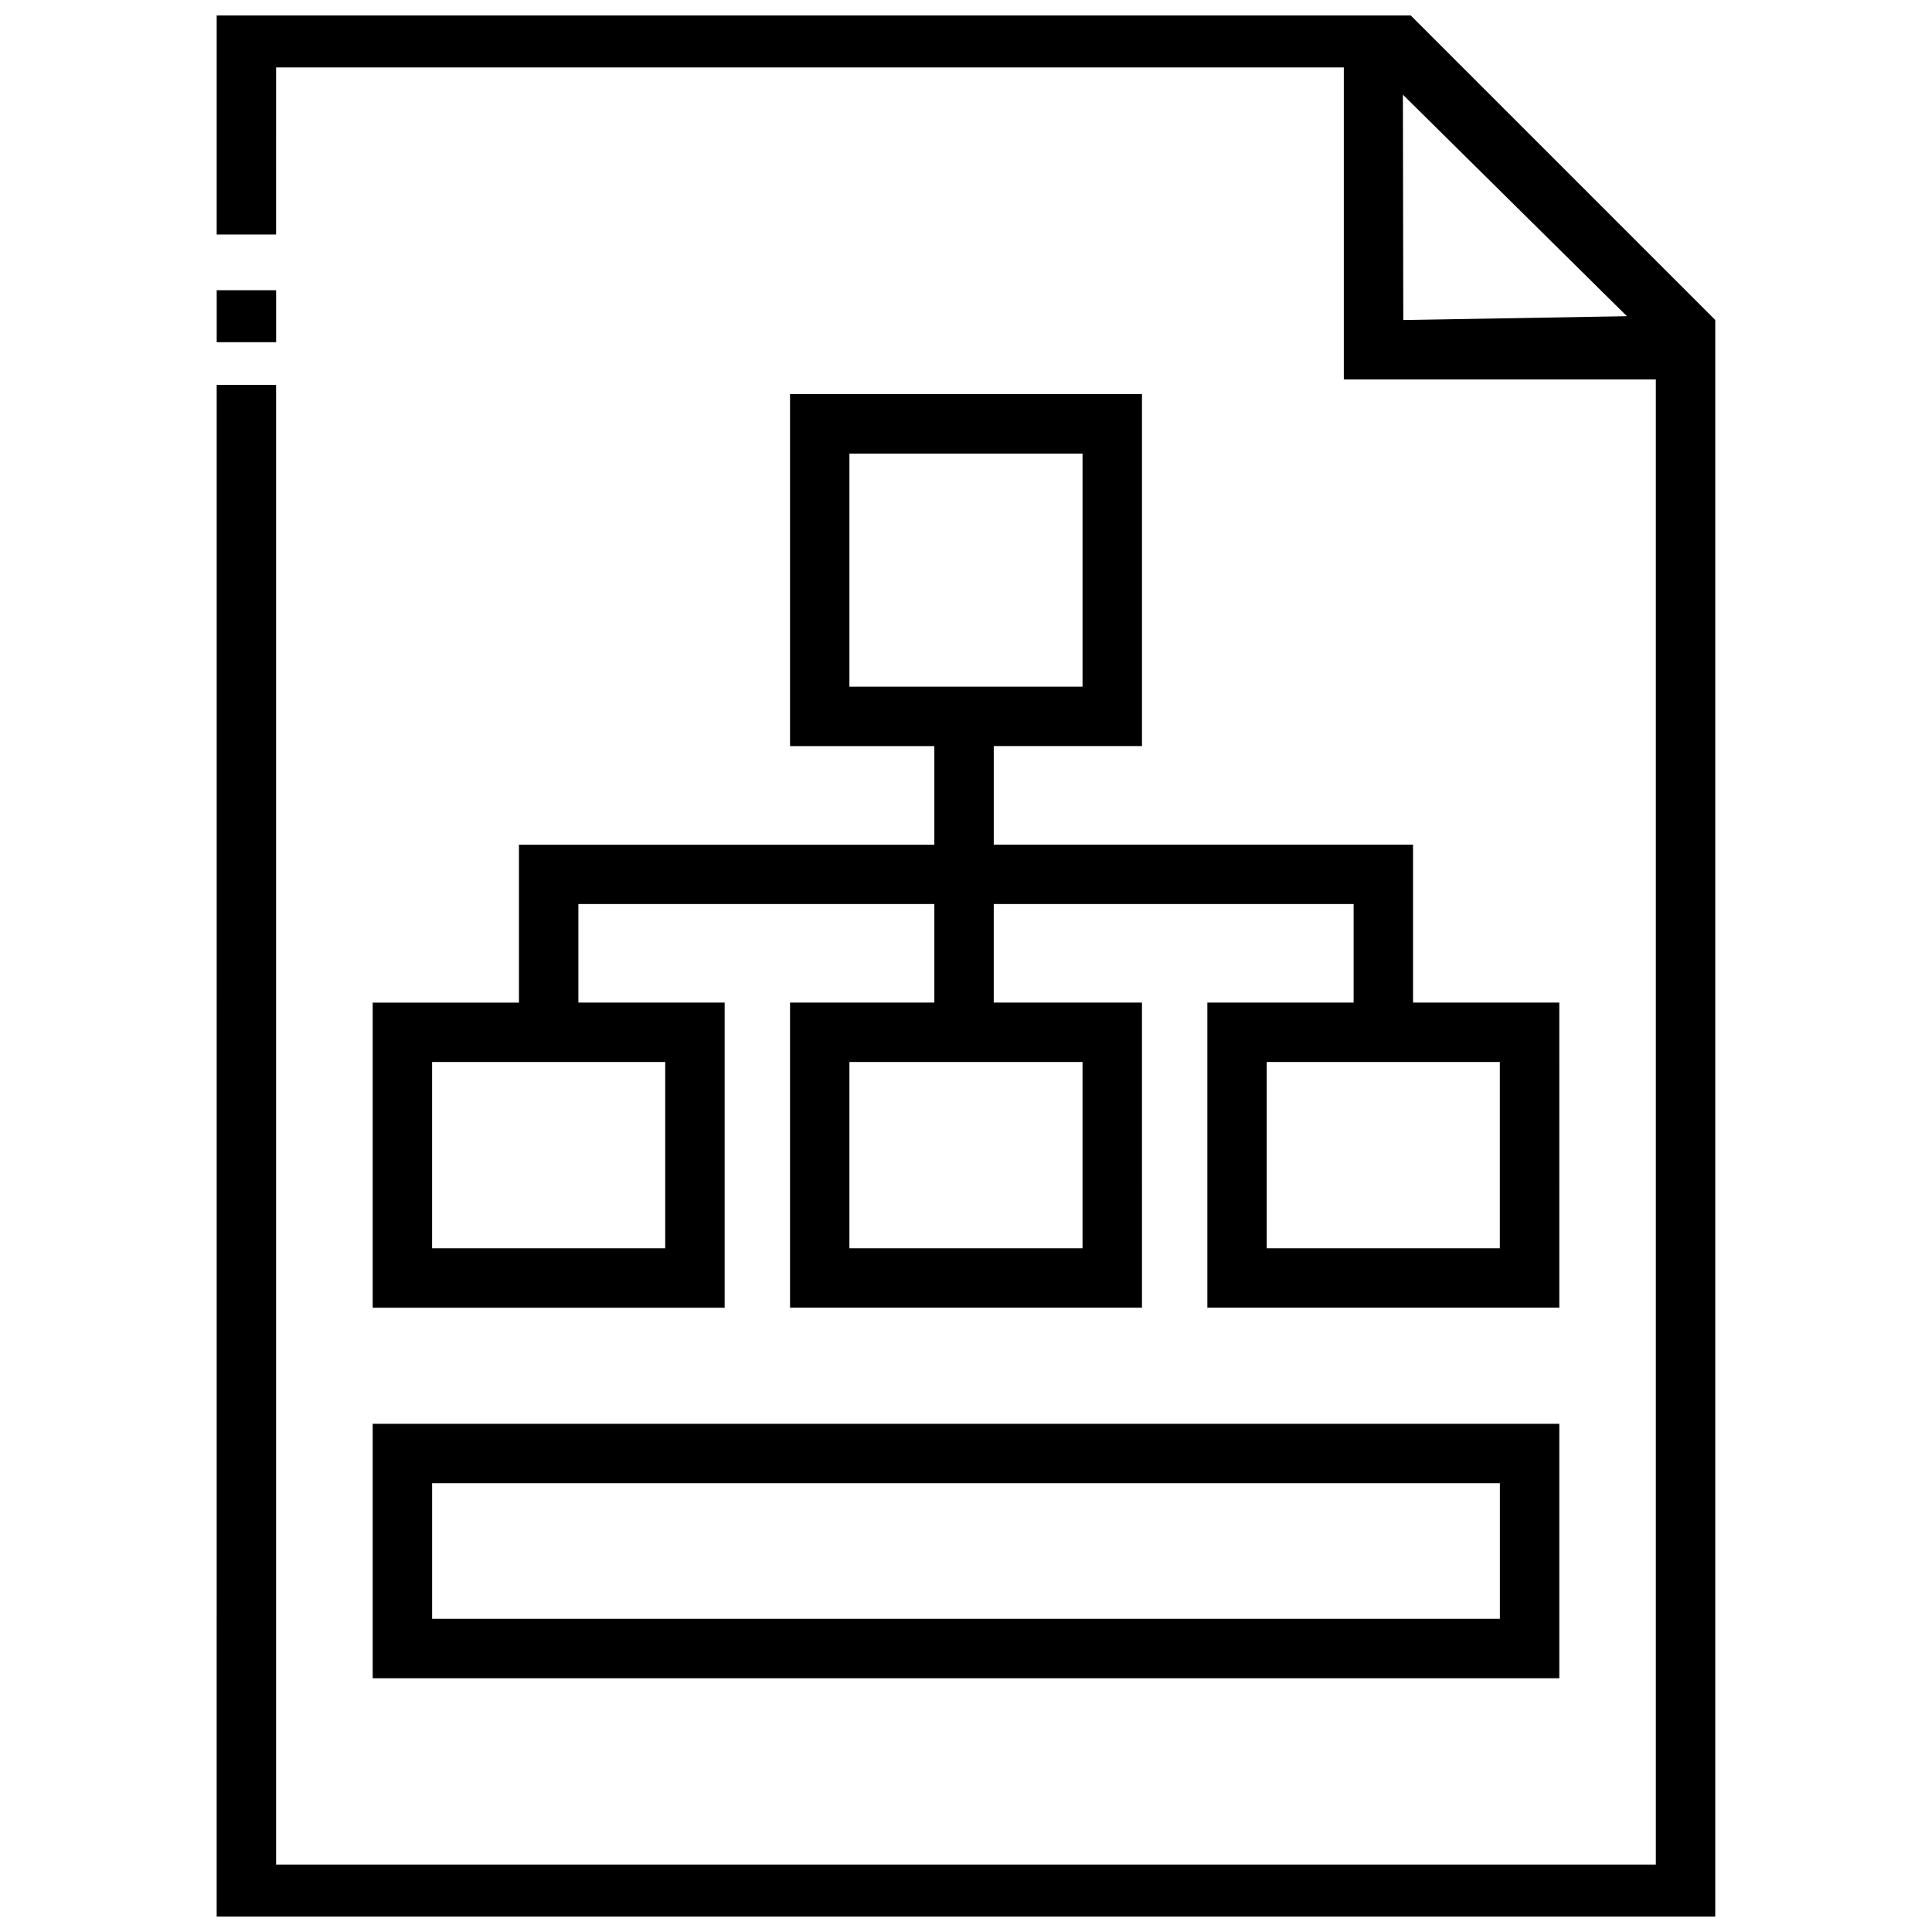 <?xml version="1.0" encoding="UTF-8"?>
<!-- Uploaded to: ICON Repo, www.svgrepo.com, Generator: ICON Repo Mixer Tools -->
<svg width="800px" height="800px" version="1.1" viewBox="144 144 512 512" xmlns="http://www.w3.org/2000/svg">
 <defs>
  <clipPath id="a">
   <path d="m201 148.09h398v503.81h-398z"/>
  </clipPath>
 </defs>
 <g clip-path="url(#a)">
  <path d="m598.57 228.81-82.688-82.688h-314.46v60.023h15.742l0.004-44.277h282.96v82.688h82.688v393.57h-365.65v-392.12h-15.742l-0.004 407.86h397.14v-425.06zm-82.789-59.723 59.371 58.711-59.27 1.016z"/>
 </g>
 <path d="m201.43 220.91h15.742v13.777h-15.742z"/>
 <path d="m281.53 367.84v41.863h-38.762v80.855h93.27v-80.863h-38.762v-26.121h94.332v26.121h-38.242v80.855h93.27l-0.004-80.855h-39.281v-26.121h95.371v26.121h-38.762v80.855h93.27l-0.004-80.855h-38.762v-41.863h-111.11v-26.121h39.281v-93.258h-93.27v93.27h38.242v26.121zm38.762 106.97h-61.781v-49.367h61.781zm110.59 0h-61.781v-49.367h61.781zm110.59 0h-61.781v-49.367h61.781zm-172.37-210.61h61.781v61.781h-61.781z"/>
 <path d="m242.77 588.75h314.46v-67.426h-314.46zm15.746-51.688h282.97v35.938h-282.97z"/>
</svg>